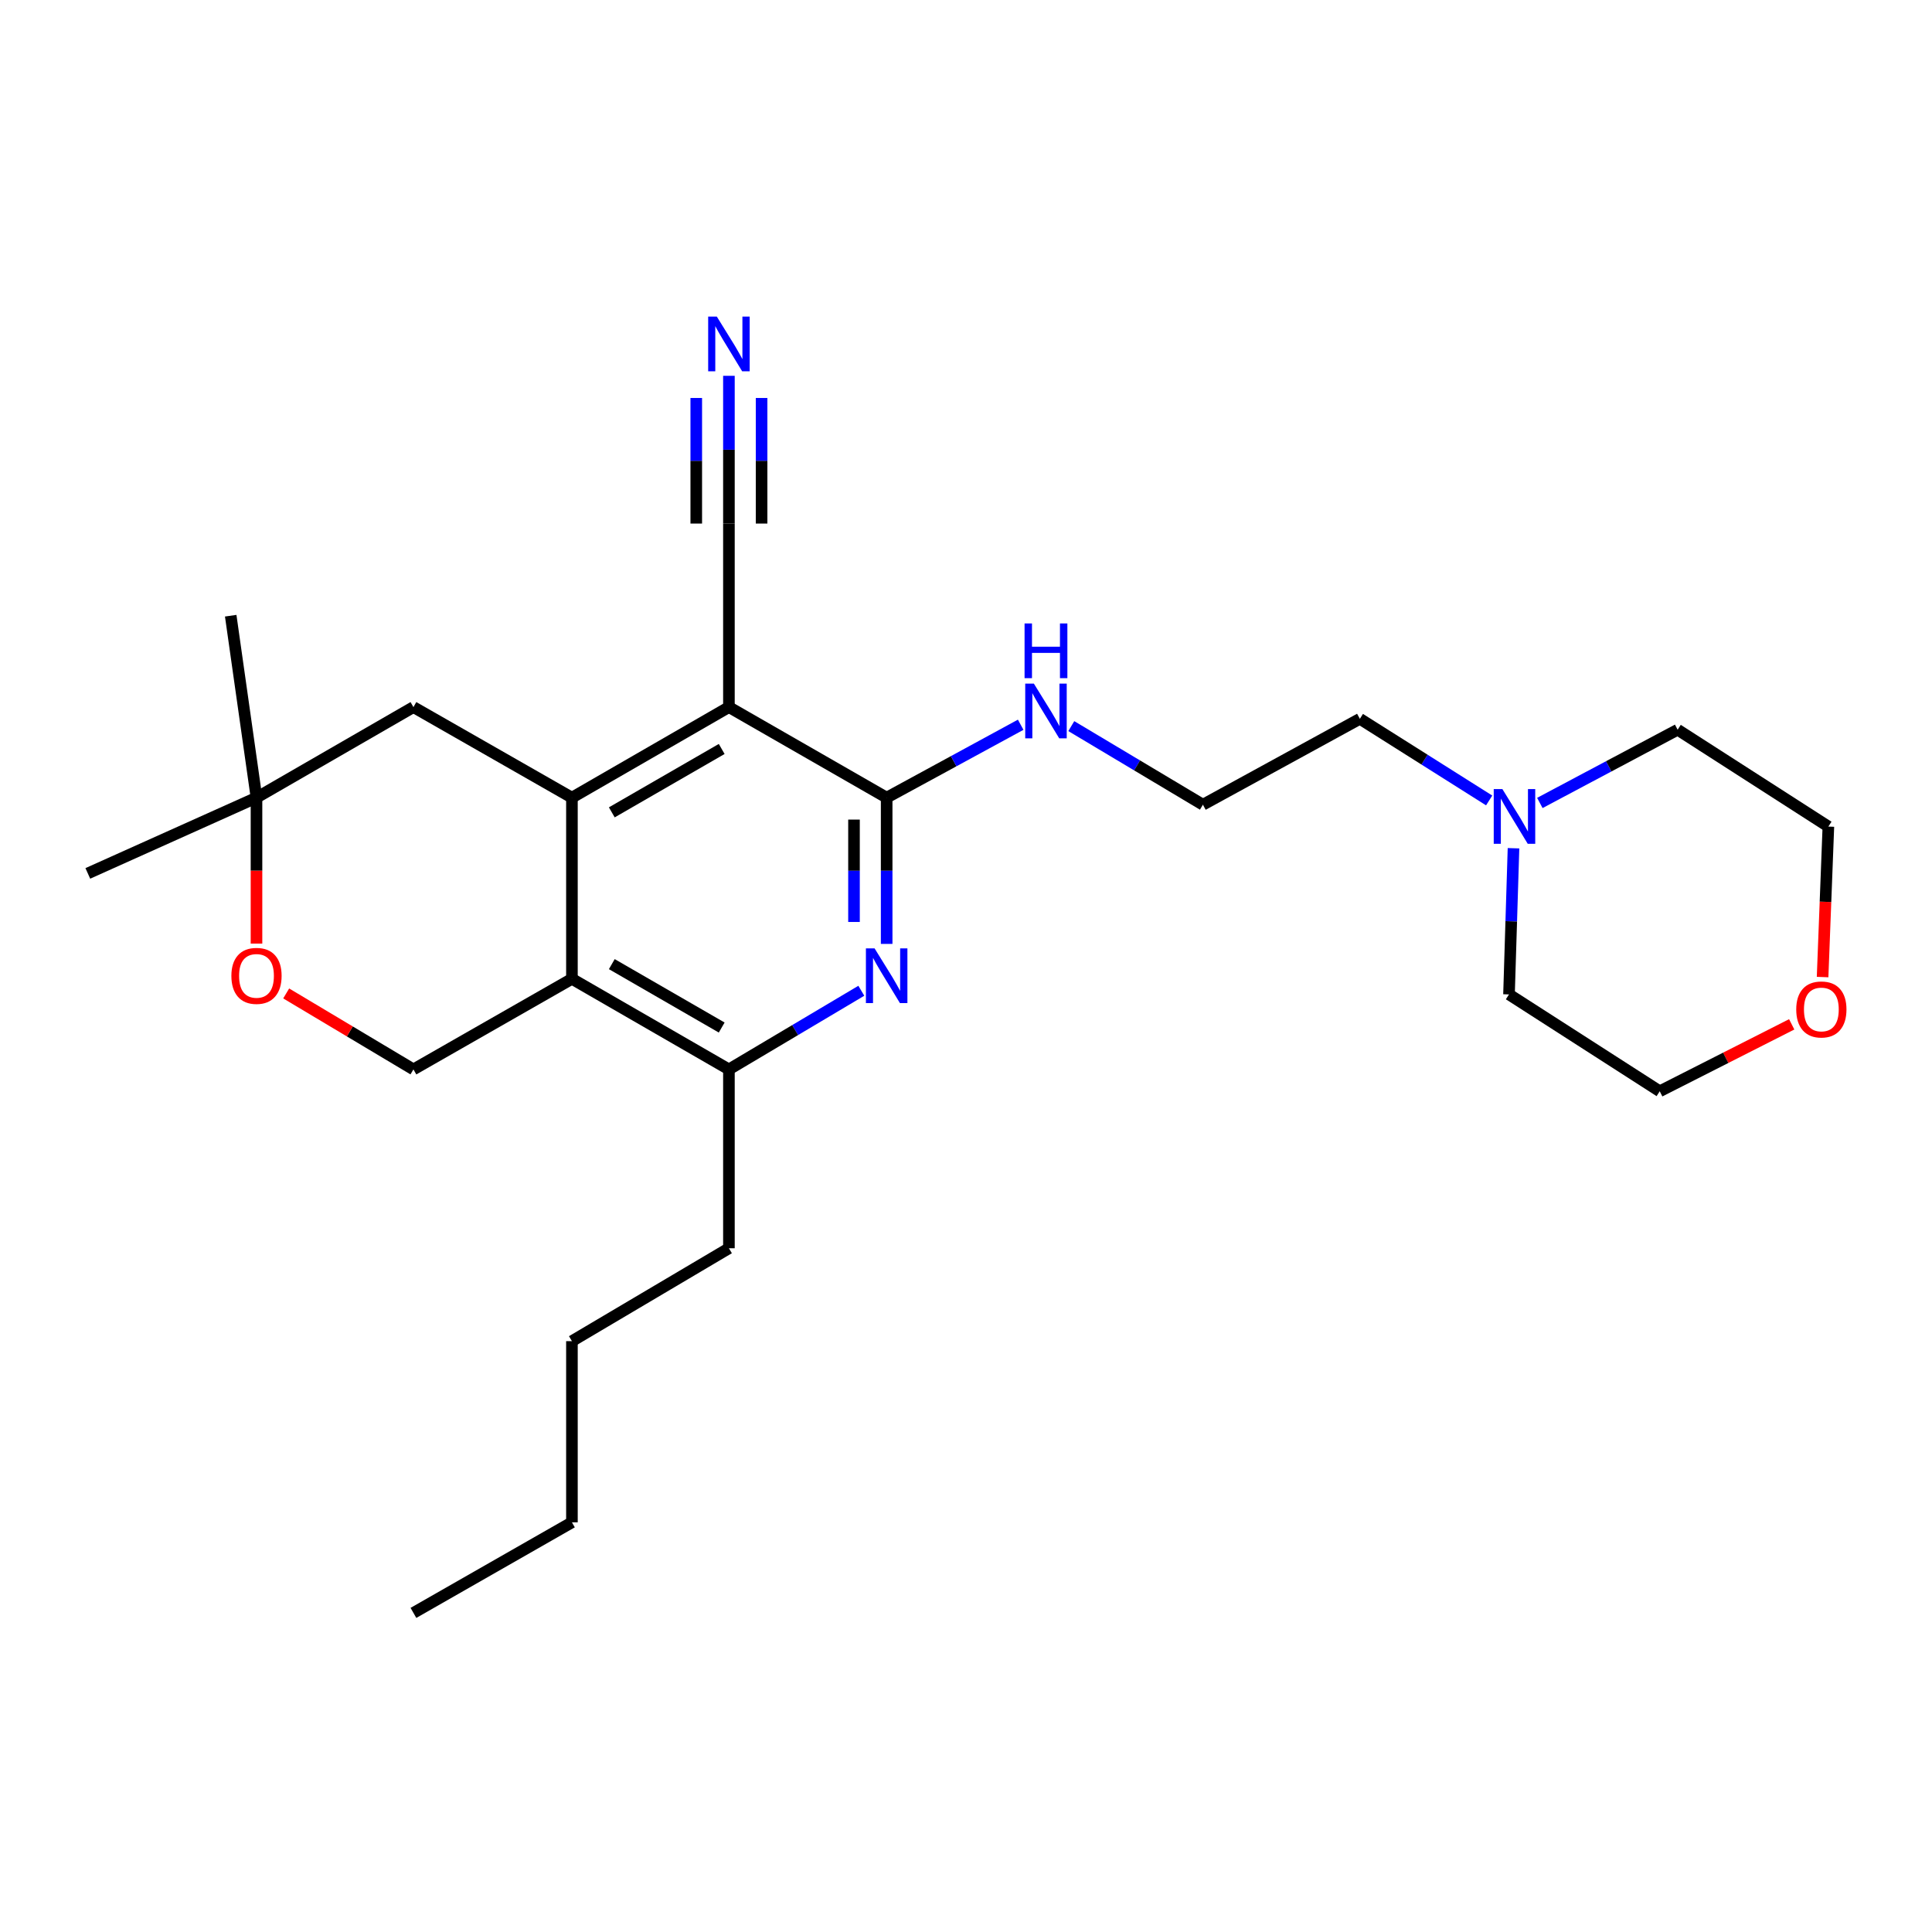 <?xml version='1.0' encoding='iso-8859-1'?>
<svg version='1.1' baseProfile='full'
              xmlns='http://www.w3.org/2000/svg'
                      xmlns:rdkit='http://www.rdkit.org/xml'
                      xmlns:xlink='http://www.w3.org/1999/xlink'
                  xml:space='preserve'
width='1000px' height='1000px' viewBox='0 0 1000 1000'>
<!-- END OF HEADER -->
<rect style='opacity:1.0;fill:#FFFFFF;stroke:none' width='1000' height='1000' x='0' y='0'> </rect>
<path class='bond-0' d='M 377.289,365.989 L 296.03,412.864' style='fill:none;fill-rule:evenodd;stroke:#000000;stroke-width:6px;stroke-linecap:butt;stroke-linejoin:miter;stroke-opacity:1' />
<path class='bond-0' d='M 373.548,387.664 L 316.667,420.476' style='fill:none;fill-rule:evenodd;stroke:#000000;stroke-width:6px;stroke-linecap:butt;stroke-linejoin:miter;stroke-opacity:1' />
<path class='bond-2' d='M 377.289,365.989 L 458.933,412.864' style='fill:none;fill-rule:evenodd;stroke:#000000;stroke-width:6px;stroke-linecap:butt;stroke-linejoin:miter;stroke-opacity:1' />
<path class='bond-5' d='M 377.289,365.989 L 377.289,270.999' style='fill:none;fill-rule:evenodd;stroke:#000000;stroke-width:6px;stroke-linecap:butt;stroke-linejoin:miter;stroke-opacity:1' />
<path class='bond-1' d='M 296.03,412.864 L 296.03,506.642' style='fill:none;fill-rule:evenodd;stroke:#000000;stroke-width:6px;stroke-linecap:butt;stroke-linejoin:miter;stroke-opacity:1' />
<path class='bond-9' d='M 296.03,412.864 L 213.992,365.989' style='fill:none;fill-rule:evenodd;stroke:#000000;stroke-width:6px;stroke-linecap:butt;stroke-linejoin:miter;stroke-opacity:1' />
<path class='bond-6' d='M 296.03,506.642 L 213.992,553.527' style='fill:none;fill-rule:evenodd;stroke:#000000;stroke-width:6px;stroke-linecap:butt;stroke-linejoin:miter;stroke-opacity:1' />
<path class='bond-26' d='M 296.03,506.642 L 377.289,553.527' style='fill:none;fill-rule:evenodd;stroke:#000000;stroke-width:6px;stroke-linecap:butt;stroke-linejoin:miter;stroke-opacity:1' />
<path class='bond-26' d='M 316.668,499.032 L 373.549,531.851' style='fill:none;fill-rule:evenodd;stroke:#000000;stroke-width:6px;stroke-linecap:butt;stroke-linejoin:miter;stroke-opacity:1' />
<path class='bond-3' d='M 458.933,412.864 L 458.933,450.713' style='fill:none;fill-rule:evenodd;stroke:#000000;stroke-width:6px;stroke-linecap:butt;stroke-linejoin:miter;stroke-opacity:1' />
<path class='bond-3' d='M 458.933,450.713 L 458.933,488.563' style='fill:none;fill-rule:evenodd;stroke:#0000FF;stroke-width:6px;stroke-linecap:butt;stroke-linejoin:miter;stroke-opacity:1' />
<path class='bond-3' d='M 442.028,424.219 L 442.028,450.713' style='fill:none;fill-rule:evenodd;stroke:#000000;stroke-width:6px;stroke-linecap:butt;stroke-linejoin:miter;stroke-opacity:1' />
<path class='bond-3' d='M 442.028,450.713 L 442.028,477.208' style='fill:none;fill-rule:evenodd;stroke:#0000FF;stroke-width:6px;stroke-linecap:butt;stroke-linejoin:miter;stroke-opacity:1' />
<path class='bond-12' d='M 458.933,412.864 L 493.62,393.996' style='fill:none;fill-rule:evenodd;stroke:#000000;stroke-width:6px;stroke-linecap:butt;stroke-linejoin:miter;stroke-opacity:1' />
<path class='bond-12' d='M 493.62,393.996 L 528.307,375.127' style='fill:none;fill-rule:evenodd;stroke:#0000FF;stroke-width:6px;stroke-linecap:butt;stroke-linejoin:miter;stroke-opacity:1' />
<path class='bond-4' d='M 445.819,512.817 L 411.554,533.172' style='fill:none;fill-rule:evenodd;stroke:#0000FF;stroke-width:6px;stroke-linecap:butt;stroke-linejoin:miter;stroke-opacity:1' />
<path class='bond-4' d='M 411.554,533.172 L 377.289,553.527' style='fill:none;fill-rule:evenodd;stroke:#000000;stroke-width:6px;stroke-linecap:butt;stroke-linejoin:miter;stroke-opacity:1' />
<path class='bond-16' d='M 377.289,553.527 L 377.289,646.093' style='fill:none;fill-rule:evenodd;stroke:#000000;stroke-width:6px;stroke-linecap:butt;stroke-linejoin:miter;stroke-opacity:1' />
<path class='bond-7' d='M 377.289,270.999 L 377.289,232.761' style='fill:none;fill-rule:evenodd;stroke:#000000;stroke-width:6px;stroke-linecap:butt;stroke-linejoin:miter;stroke-opacity:1' />
<path class='bond-7' d='M 377.289,232.761 L 377.289,194.522' style='fill:none;fill-rule:evenodd;stroke:#0000FF;stroke-width:6px;stroke-linecap:butt;stroke-linejoin:miter;stroke-opacity:1' />
<path class='bond-7' d='M 394.195,270.999 L 394.195,238.497' style='fill:none;fill-rule:evenodd;stroke:#000000;stroke-width:6px;stroke-linecap:butt;stroke-linejoin:miter;stroke-opacity:1' />
<path class='bond-7' d='M 394.195,238.497 L 394.195,205.994' style='fill:none;fill-rule:evenodd;stroke:#0000FF;stroke-width:6px;stroke-linecap:butt;stroke-linejoin:miter;stroke-opacity:1' />
<path class='bond-7' d='M 360.384,270.999 L 360.384,238.497' style='fill:none;fill-rule:evenodd;stroke:#000000;stroke-width:6px;stroke-linecap:butt;stroke-linejoin:miter;stroke-opacity:1' />
<path class='bond-7' d='M 360.384,238.497 L 360.384,205.994' style='fill:none;fill-rule:evenodd;stroke:#0000FF;stroke-width:6px;stroke-linecap:butt;stroke-linejoin:miter;stroke-opacity:1' />
<path class='bond-27' d='M 213.992,553.527 L 181.06,533.864' style='fill:none;fill-rule:evenodd;stroke:#000000;stroke-width:6px;stroke-linecap:butt;stroke-linejoin:miter;stroke-opacity:1' />
<path class='bond-27' d='M 181.06,533.864 L 148.127,514.201' style='fill:none;fill-rule:evenodd;stroke:#FF0000;stroke-width:6px;stroke-linecap:butt;stroke-linejoin:miter;stroke-opacity:1' />
<path class='bond-8' d='M 132.762,488.403 L 132.762,450.633' style='fill:none;fill-rule:evenodd;stroke:#FF0000;stroke-width:6px;stroke-linecap:butt;stroke-linejoin:miter;stroke-opacity:1' />
<path class='bond-8' d='M 132.762,450.633 L 132.762,412.864' style='fill:none;fill-rule:evenodd;stroke:#000000;stroke-width:6px;stroke-linecap:butt;stroke-linejoin:miter;stroke-opacity:1' />
<path class='bond-10' d='M 213.992,365.989 L 132.762,412.864' style='fill:none;fill-rule:evenodd;stroke:#000000;stroke-width:6px;stroke-linecap:butt;stroke-linejoin:miter;stroke-opacity:1' />
<path class='bond-19' d='M 132.762,412.864 L 45.455,452.075' style='fill:none;fill-rule:evenodd;stroke:#000000;stroke-width:6px;stroke-linecap:butt;stroke-linejoin:miter;stroke-opacity:1' />
<path class='bond-20' d='M 132.762,412.864 L 119.416,318.692' style='fill:none;fill-rule:evenodd;stroke:#000000;stroke-width:6px;stroke-linecap:butt;stroke-linejoin:miter;stroke-opacity:1' />
<path class='bond-11' d='M 770.787,414.31 L 737.326,393.183' style='fill:none;fill-rule:evenodd;stroke:#0000FF;stroke-width:6px;stroke-linecap:butt;stroke-linejoin:miter;stroke-opacity:1' />
<path class='bond-11' d='M 737.326,393.183 L 703.864,372.056' style='fill:none;fill-rule:evenodd;stroke:#000000;stroke-width:6px;stroke-linecap:butt;stroke-linejoin:miter;stroke-opacity:1' />
<path class='bond-17' d='M 783.386,439.049 L 782.221,476.879' style='fill:none;fill-rule:evenodd;stroke:#0000FF;stroke-width:6px;stroke-linecap:butt;stroke-linejoin:miter;stroke-opacity:1' />
<path class='bond-17' d='M 782.221,476.879 L 781.056,514.71' style='fill:none;fill-rule:evenodd;stroke:#000000;stroke-width:6px;stroke-linecap:butt;stroke-linejoin:miter;stroke-opacity:1' />
<path class='bond-18' d='M 797.024,415.606 L 832.684,396.653' style='fill:none;fill-rule:evenodd;stroke:#0000FF;stroke-width:6px;stroke-linecap:butt;stroke-linejoin:miter;stroke-opacity:1' />
<path class='bond-18' d='M 832.684,396.653 L 868.345,377.701' style='fill:none;fill-rule:evenodd;stroke:#000000;stroke-width:6px;stroke-linecap:butt;stroke-linejoin:miter;stroke-opacity:1' />
<path class='bond-14' d='M 554.499,375.835 L 588.562,396.176' style='fill:none;fill-rule:evenodd;stroke:#0000FF;stroke-width:6px;stroke-linecap:butt;stroke-linejoin:miter;stroke-opacity:1' />
<path class='bond-14' d='M 588.562,396.176 L 622.624,416.518' style='fill:none;fill-rule:evenodd;stroke:#000000;stroke-width:6px;stroke-linecap:butt;stroke-linejoin:miter;stroke-opacity:1' />
<path class='bond-13' d='M 943.37,505.725 L 944.867,466.78' style='fill:none;fill-rule:evenodd;stroke:#FF0000;stroke-width:6px;stroke-linecap:butt;stroke-linejoin:miter;stroke-opacity:1' />
<path class='bond-13' d='M 944.867,466.78 L 946.363,427.835' style='fill:none;fill-rule:evenodd;stroke:#000000;stroke-width:6px;stroke-linecap:butt;stroke-linejoin:miter;stroke-opacity:1' />
<path class='bond-28' d='M 927.384,530.195 L 893.229,547.519' style='fill:none;fill-rule:evenodd;stroke:#FF0000;stroke-width:6px;stroke-linecap:butt;stroke-linejoin:miter;stroke-opacity:1' />
<path class='bond-28' d='M 893.229,547.519 L 859.075,564.844' style='fill:none;fill-rule:evenodd;stroke:#000000;stroke-width:6px;stroke-linecap:butt;stroke-linejoin:miter;stroke-opacity:1' />
<path class='bond-15' d='M 622.624,416.518 L 703.864,372.056' style='fill:none;fill-rule:evenodd;stroke:#000000;stroke-width:6px;stroke-linecap:butt;stroke-linejoin:miter;stroke-opacity:1' />
<path class='bond-23' d='M 377.289,646.093 L 296.03,694.18' style='fill:none;fill-rule:evenodd;stroke:#000000;stroke-width:6px;stroke-linecap:butt;stroke-linejoin:miter;stroke-opacity:1' />
<path class='bond-22' d='M 781.056,514.71 L 859.075,564.844' style='fill:none;fill-rule:evenodd;stroke:#000000;stroke-width:6px;stroke-linecap:butt;stroke-linejoin:miter;stroke-opacity:1' />
<path class='bond-21' d='M 868.345,377.701 L 946.363,427.835' style='fill:none;fill-rule:evenodd;stroke:#000000;stroke-width:6px;stroke-linecap:butt;stroke-linejoin:miter;stroke-opacity:1' />
<path class='bond-24' d='M 296.03,694.18 L 296.03,787.958' style='fill:none;fill-rule:evenodd;stroke:#000000;stroke-width:6px;stroke-linecap:butt;stroke-linejoin:miter;stroke-opacity:1' />
<path class='bond-25' d='M 296.03,787.958 L 213.992,834.833' style='fill:none;fill-rule:evenodd;stroke:#000000;stroke-width:6px;stroke-linecap:butt;stroke-linejoin:miter;stroke-opacity:1' />
<path  class='atom-4' d='M 452.673 490.867
L 461.953 505.867
Q 462.873 507.347, 464.353 510.027
Q 465.833 512.707, 465.913 512.867
L 465.913 490.867
L 469.673 490.867
L 469.673 519.187
L 465.793 519.187
L 455.833 502.787
Q 454.673 500.867, 453.433 498.667
Q 452.233 496.467, 451.873 495.787
L 451.873 519.187
L 448.193 519.187
L 448.193 490.867
L 452.673 490.867
' fill='#0000FF'/>
<path  class='atom-8' d='M 371.029 163.878
L 380.309 178.878
Q 381.229 180.358, 382.709 183.038
Q 384.189 185.718, 384.269 185.878
L 384.269 163.878
L 388.029 163.878
L 388.029 192.198
L 384.149 192.198
L 374.189 175.798
Q 373.029 173.878, 371.789 171.678
Q 370.589 169.478, 370.229 168.798
L 370.229 192.198
L 366.549 192.198
L 366.549 163.878
L 371.029 163.878
' fill='#0000FF'/>
<path  class='atom-9' d='M 119.762 505.107
Q 119.762 498.307, 123.122 494.507
Q 126.482 490.707, 132.762 490.707
Q 139.042 490.707, 142.402 494.507
Q 145.762 498.307, 145.762 505.107
Q 145.762 511.987, 142.362 515.907
Q 138.962 519.787, 132.762 519.787
Q 126.522 519.787, 123.122 515.907
Q 119.762 512.027, 119.762 505.107
M 132.762 516.587
Q 137.082 516.587, 139.402 513.707
Q 141.762 510.787, 141.762 505.107
Q 141.762 499.547, 139.402 496.747
Q 137.082 493.907, 132.762 493.907
Q 128.442 493.907, 126.082 496.707
Q 123.762 499.507, 123.762 505.107
Q 123.762 510.827, 126.082 513.707
Q 128.442 516.587, 132.762 516.587
' fill='#FF0000'/>
<path  class='atom-12' d='M 777.633 408.425
L 786.913 423.425
Q 787.833 424.905, 789.313 427.585
Q 790.793 430.265, 790.873 430.425
L 790.873 408.425
L 794.633 408.425
L 794.633 436.745
L 790.753 436.745
L 780.793 420.345
Q 779.633 418.425, 778.393 416.225
Q 777.193 414.025, 776.833 413.345
L 776.833 436.745
L 773.153 436.745
L 773.153 408.425
L 777.633 408.425
' fill='#0000FF'/>
<path  class='atom-13' d='M 535.134 353.848
L 544.414 368.848
Q 545.334 370.328, 546.814 373.008
Q 548.294 375.688, 548.374 375.848
L 548.374 353.848
L 552.134 353.848
L 552.134 382.168
L 548.254 382.168
L 538.294 365.768
Q 537.134 363.848, 535.894 361.648
Q 534.694 359.448, 534.334 358.768
L 534.334 382.168
L 530.654 382.168
L 530.654 353.848
L 535.134 353.848
' fill='#0000FF'/>
<path  class='atom-13' d='M 530.314 322.696
L 534.154 322.696
L 534.154 334.736
L 548.634 334.736
L 548.634 322.696
L 552.474 322.696
L 552.474 351.016
L 548.634 351.016
L 548.634 337.936
L 534.154 337.936
L 534.154 351.016
L 530.314 351.016
L 530.314 322.696
' fill='#0000FF'/>
<path  class='atom-14' d='M 929.729 522.491
Q 929.729 515.691, 933.089 511.891
Q 936.449 508.091, 942.729 508.091
Q 949.009 508.091, 952.369 511.891
Q 955.729 515.691, 955.729 522.491
Q 955.729 529.371, 952.329 533.291
Q 948.929 537.171, 942.729 537.171
Q 936.489 537.171, 933.089 533.291
Q 929.729 529.411, 929.729 522.491
M 942.729 533.971
Q 947.049 533.971, 949.369 531.091
Q 951.729 528.171, 951.729 522.491
Q 951.729 516.931, 949.369 514.131
Q 947.049 511.291, 942.729 511.291
Q 938.409 511.291, 936.049 514.091
Q 933.729 516.891, 933.729 522.491
Q 933.729 528.211, 936.049 531.091
Q 938.409 533.971, 942.729 533.971
' fill='#FF0000'/>
</svg>
